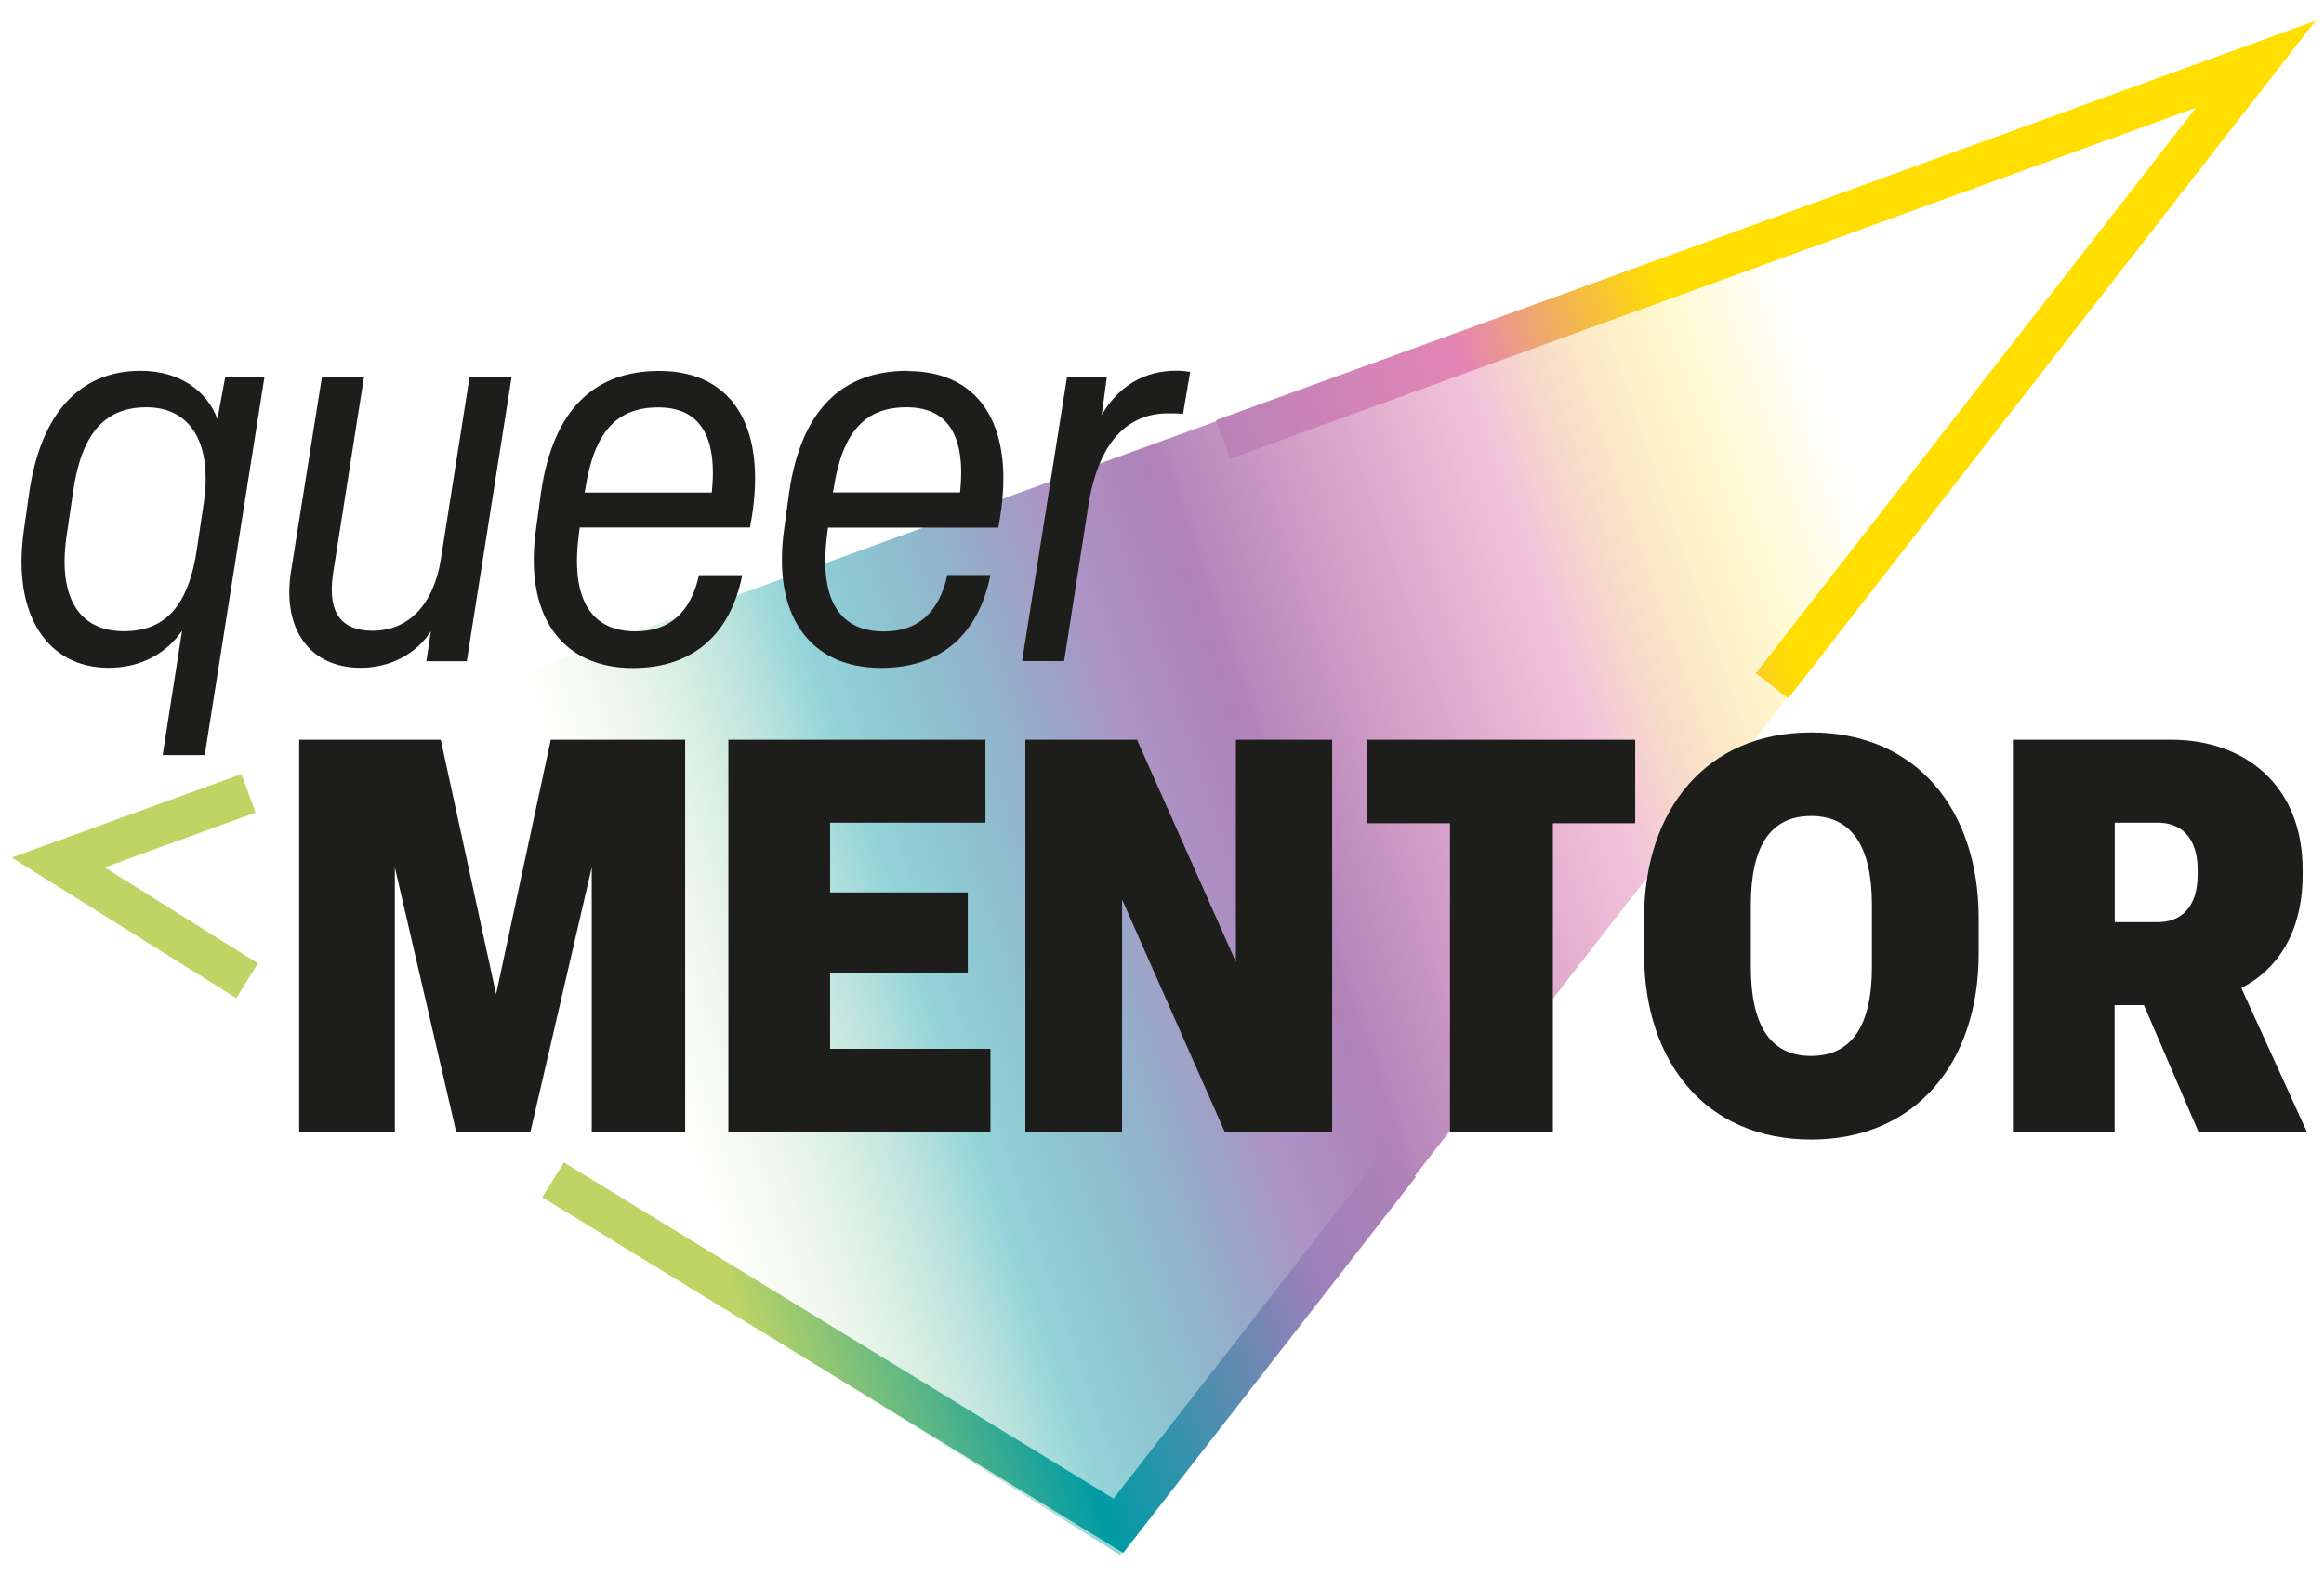 <svg xmlns="http://www.w3.org/2000/svg" viewBox="0 0 199 132" width="118" height="80" fill="none" aria-hidden="true" class="logo"><defs>
    <linearGradient id="gradient" x1="65.345" x2="172.898" y1="117.245" y2="79.966" gradientUnits="userSpaceOnUse">
      <stop stop-color="#BFD464"/>
      <stop offset=".21" stop-color="#009BA4"/>
      <stop offset=".42" stop-color="#9D80BA"/>
      <stop offset=".75" stop-color="#E485B5"/>
      <stop offset=".91" stop-color="#FFDE00"/>
    </linearGradient>

    <linearGradient x1="65.345" x2="172.898" y1="117.245" y2="79.966" gradientUnits="userSpaceOnUse" id="overlay">
      <stop stop-color="white" stop-opacity="0" offset="0"/>
      <stop stop-color="white" stop-opacity="1" offset="0.5"/>
      <stop stop-color="white" stop-opacity="0" offset="1"/>
    </linearGradient>

    <mask id="fill-mask">
      <rect width="100%" height="100%" fill="url(#overlay)" class="logo-mask"/>
    </mask>
  <linearGradient x1="65.345" x2="172.898" y1="117.245" y2="79.966" gradientUnits="userSpaceOnUse" id="overlay">
      <stop stop-color="white" stop-opacity="0" offset="0"/>
      <stop stop-color="white" stop-opacity="1" offset="0.5"/>
      <stop stop-color="white" stop-opacity="0" offset="1"/>
    </linearGradient><linearGradient id="gradient" x1="65.345" x2="172.898" y1="117.245" y2="79.966" gradientUnits="userSpaceOnUse">
      <stop stop-color="#BFD464"/>
      <stop offset=".21" stop-color="#009BA4"/>
      <stop offset=".42" stop-color="#9D80BA"/>
      <stop offset=".75" stop-color="#E485B5"/>
      <stop offset=".91" stop-color="#FFDE00"/>
    </linearGradient><mask id="fill-mask">
      <rect width="100%" height="100%" fill="url(#overlay)" class="logo-mask"/>
    </mask></defs>
  <style>
    .logo-mask {
      translate: -100%;
    }

    :is(.logo:hover, a:focus-visible) .logo-mask {
      transition: 1.5s cubic-bezier(0, 0.55, 0.45, 1);
      translate: 100%;
    }
  </style>

  

  <path fill="#fff" d="M.72 72.141 197.985.55 95.892 131.658.72 72.141Z"/>
  <path fill="url(#gradient)" d="M.72 72.141 197.985.55 95.892 131.658.72 72.141Z" mask="url(#fill-mask)"/>

  <path fill="url(#gradient)" fill-rule="evenodd" d="m104.13 34.51 1.2 3.3 82.7-30.04L150.35 56.18l2.77 2.15L198.28.32 104.13 34.51Zm-82.25 33.6-1.2-3.3L1 71.96l19.23 12.03 1.86-2.97L8.96 72.8l12.92-4.69Zm26.41 29.95 47.06 28.78 23.13-29.71 2.77 2.15-25.07 32.21-49.75-30.45 1.86-2.98Z" clip-rule="evenodd"/>

  <path fill="#1D1D1B" d="M59.86 47.76c-.71 3.17-2.46 4.83-5.44 4.83-3.74 0-5.54-2.65-4.88-8.09l.1-.8h14.58c1.61-8.28-1.28-13.4-7.76-13.4-5.63 0-9.09 3.36-10.13 10.37l-.42 3.08c-1.09 7.48 2.18 11.98 8.28 11.98 5.3 0 8.38-3.03 9.37-7.95h-3.69l-.01-.02Zm-9.75-7.29c.76-5.06 2.79-7.05 6.25-7.05s5.11 2.32 4.59 7.29H50.06l.05-.24Zm27.6-10.18c-5.63 0-9.09 3.36-10.13 10.37l-.42 3.08c-1.09 7.48 2.18 11.98 8.28 11.98 5.3 0 8.38-3.03 9.37-7.95h-3.69c-.71 3.17-2.46 4.83-5.44 4.83-3.74 0-5.54-2.65-4.88-8.09l.1-.8h14.58c1.61-8.28-1.28-13.4-7.76-13.4l-.01-.02Zm4.5 10.41H71.32l.05-.24c.76-5.06 2.79-7.05 6.25-7.05s5.11 2.32 4.59 7.29Zm-63.6-6.29c-.8-2.22-3.03-4.12-6.58-4.12-5.16 0-8.52 3.6-9.52 10.37l-.47 3.31c-1.04 7.34 2.13 11.74 7.25 11.74 2.89 0 5.02-1.32 6.3-3.17l-1.66 10.65h3.6l5.11-32.33h-3.36l-.66 3.55h-.01Zm-1.14 7.05-.57 3.83c-.71 5.21-2.8 7.29-6.3 7.29-3.79 0-5.63-2.84-4.92-8l.57-3.88c.71-5.02 2.7-7.29 6.3-7.29 3.6 0 5.63 2.84 4.92 8.05Zm13.41 14.25c2.65 0 4.83-1.28 6.01-3.12l-.38 2.56h3.46l3.83-24.29h-3.6l-2.46 15.62c-.61 3.74-2.7 6.06-5.82 6.06s-3.88-2.04-3.36-5.16l2.6-16.52h-3.6l-2.65 16.66c-.76 4.92 1.66 8.19 5.96 8.19h.01ZM93.2 41.79c.85-5.35 3.31-7.86 6.82-7.86.47 0 .9 0 1.28.05l.61-3.6c-.33-.05-.76-.1-1.18-.1-2.65 0-4.92 1.23-6.39 3.79l.43-3.22h-3.41l-3.84 24.29h3.6l2.08-13.35ZM42.48 83.65l-4.74-21.78H25.62v33.61h8.19V72.8l5.26 22.68h6.34l5.26-22.68v22.68h8V61.87H47.16l-4.68 21.78Zm28.6-1.8h11.79v-6.91H71.08v-5.97h13.3v-7.1H62.37v33.61h22.44v-7.15H71.08v-6.48Zm34.75-.95-8.47-19.03H87.8v33.61h8.28V75.55l8.81 19.93h9.18V61.87h-8.24V80.9Zm11.18-11.88h7.15v26.46h8.81V69.02h7.05v-7.15h-23.01v7.15Zm38.07-7.77c-8.99 0-14.3 6.63-14.3 15.91v3.03c0 9.28 5.3 15.91 14.3 15.91s14.35-6.63 14.35-15.91v-3.03c0-9.28-5.3-15.91-14.35-15.91Zm5.21 20.07c0 4.92-1.66 7.62-5.21 7.62s-5.16-2.7-5.16-7.62v-5.3c0-4.92 1.61-7.62 5.16-7.62s5.21 2.7 5.21 7.62v5.3Zm31.63 1.81c3.22-1.66 5.25-4.92 5.25-9.71v-.43c0-7.24-4.97-11.12-11.27-11.12h-13.54v33.61h8.71V84.59h2.51l4.69 10.89h9.28l-5.63-12.36v.01Zm-3.74-9.71c0 2.89-1.51 4.07-3.41 4.07h-3.69v-8.52h3.69c1.89 0 3.41 1.18 3.41 4.02v.43Z"/>
</svg>